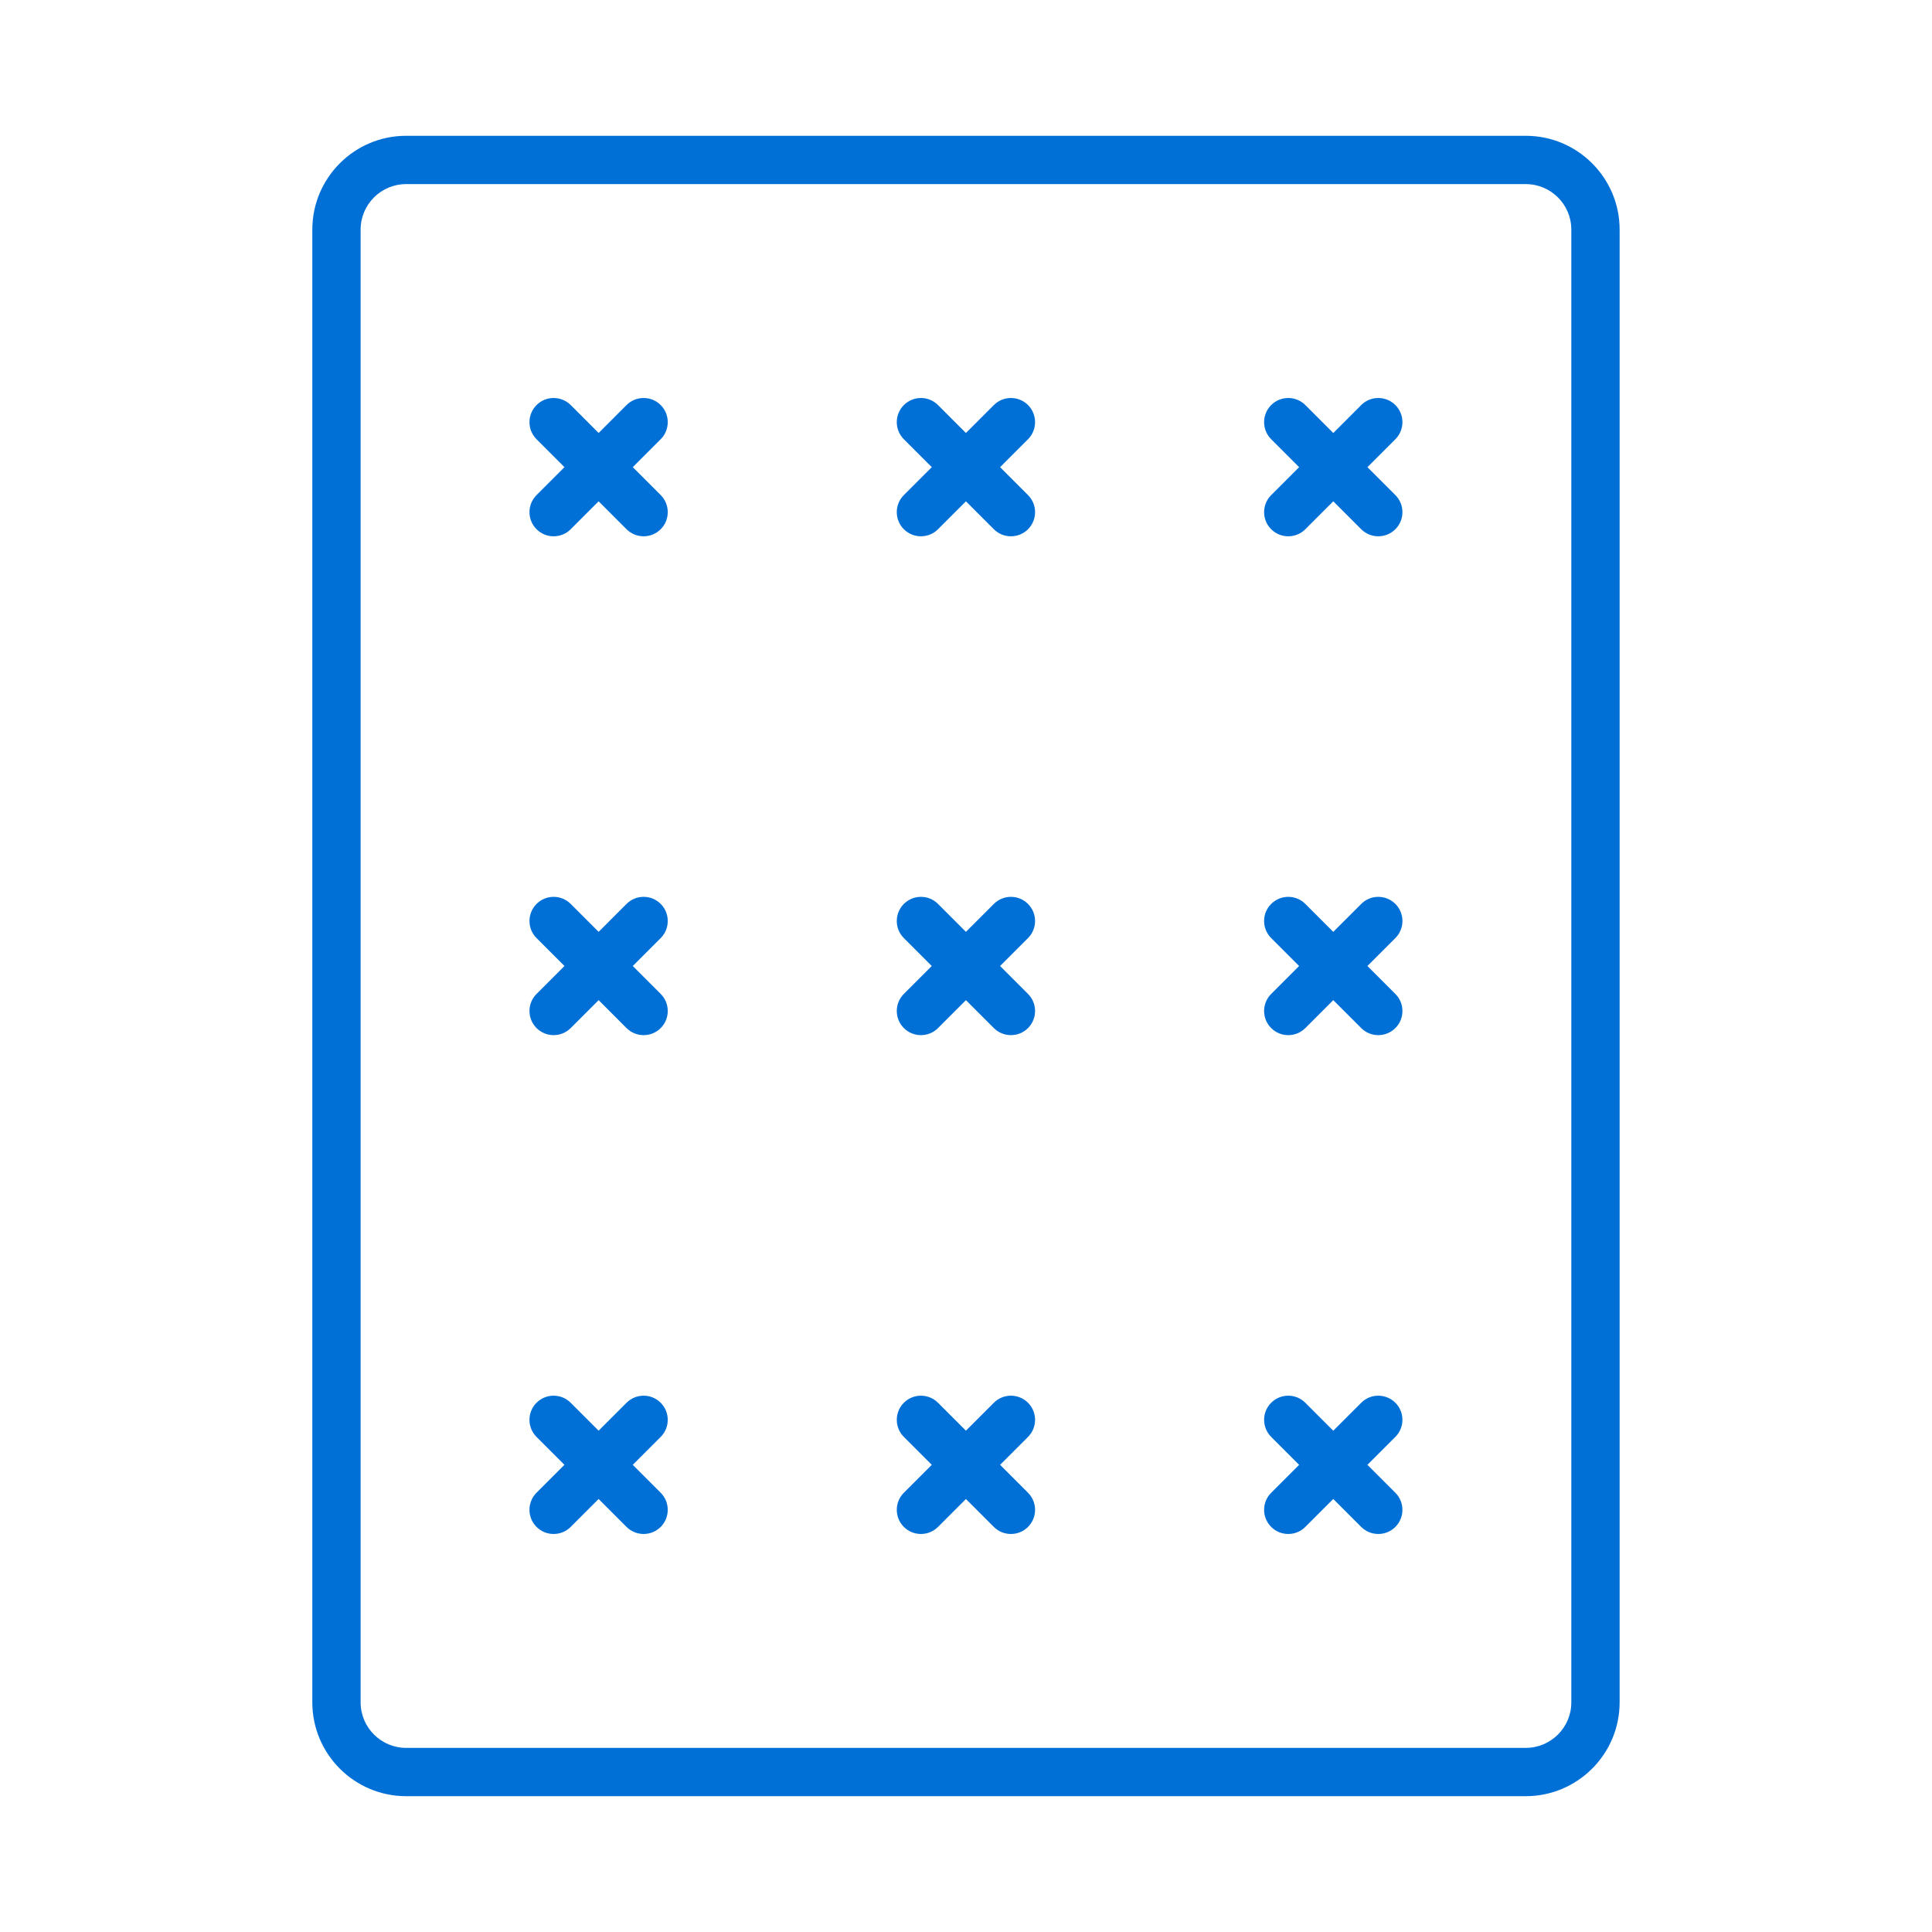 <svg width="70" height="70" viewBox="0 0 70 70" fill="none" xmlns="http://www.w3.org/2000/svg">
<path d="M55.282 65.079H14.715C12.841 65.079 11.316 63.555 11.316 61.681V8.318C11.316 6.444 12.841 4.92 14.715 4.92H55.282C57.156 4.92 58.682 6.444 58.682 8.318V61.681C58.682 63.555 57.156 65.079 55.282 65.079ZM14.715 6.67C13.806 6.67 13.066 7.409 13.066 8.318V61.681C13.066 62.59 13.806 63.329 14.715 63.329H55.282C56.191 63.329 56.932 62.59 56.932 61.681V8.318C56.932 7.409 56.191 6.67 55.282 6.67H14.715Z" fill="#0070D7"/>
<path d="M20.059 19.431C19.835 19.431 19.61 19.346 19.44 19.175C19.099 18.833 19.098 18.279 19.44 17.938L22.7 14.676C23.042 14.335 23.597 14.335 23.939 14.676C24.279 15.018 24.279 15.572 23.939 15.914L20.678 19.175C20.507 19.346 20.282 19.431 20.059 19.431Z" fill="#0070D7"/>
<path d="M23.32 19.431C23.096 19.431 22.871 19.346 22.7 19.175L19.44 15.914C19.098 15.572 19.099 15.018 19.44 14.676C19.781 14.335 20.336 14.335 20.678 14.676L23.939 17.938C24.279 18.279 24.279 18.833 23.939 19.175C23.768 19.346 23.543 19.431 23.32 19.431Z" fill="#0070D7"/>
<path d="M33.367 19.431C33.144 19.431 32.919 19.346 32.748 19.175C32.407 18.833 32.406 18.279 32.748 17.938L36.009 14.676C36.351 14.335 36.905 14.335 37.247 14.676C37.588 15.018 37.588 15.572 37.247 15.914L33.986 19.175C33.816 19.346 33.591 19.431 33.367 19.431Z" fill="#0070D7"/>
<path d="M36.628 19.431C36.404 19.431 36.18 19.346 36.009 19.175L32.748 15.914C32.406 15.572 32.407 15.018 32.748 14.676C33.09 14.335 33.645 14.335 33.986 14.676L37.247 17.938C37.588 18.279 37.588 18.833 37.247 19.175C37.076 19.346 36.852 19.431 36.628 19.431Z" fill="#0070D7"/>
<path d="M46.676 19.431C46.452 19.431 46.228 19.346 46.057 19.175C45.715 18.833 45.716 18.279 46.057 17.938L49.319 14.676C49.66 14.335 50.215 14.335 50.557 14.676C50.899 15.018 50.898 15.572 50.557 15.914L47.295 19.175C47.124 19.346 46.9 19.431 46.676 19.431Z" fill="#0070D7"/>
<path d="M49.938 19.431C49.714 19.431 49.489 19.346 49.319 19.175L46.057 15.914C45.716 15.572 45.715 15.018 46.057 14.676C46.399 14.335 46.953 14.335 47.295 14.676L50.557 17.938C50.898 18.279 50.899 18.833 50.557 19.175C50.386 19.346 50.161 19.431 49.938 19.431Z" fill="#0070D7"/>
<path d="M20.058 55.579C19.835 55.579 19.61 55.494 19.439 55.323C19.098 54.981 19.098 54.427 19.439 54.085L22.7 50.825C23.042 50.483 23.596 50.483 23.938 50.825C24.279 51.166 24.279 51.72 23.938 52.062L20.677 55.323C20.507 55.494 20.282 55.579 20.058 55.579Z" fill="#0070D7"/>
<path d="M23.319 55.579C23.096 55.579 22.871 55.494 22.7 55.323L19.439 52.062C19.098 51.72 19.098 51.166 19.439 50.825C19.781 50.483 20.336 50.483 20.677 50.825L23.938 54.085C24.279 54.427 24.279 54.981 23.938 55.323C23.767 55.494 23.543 55.579 23.319 55.579Z" fill="#0070D7"/>
<path d="M33.367 55.579C33.143 55.579 32.919 55.494 32.748 55.323C32.407 54.981 32.407 54.427 32.748 54.085L36.008 50.825C36.35 50.483 36.905 50.483 37.247 50.825C37.588 51.166 37.588 51.72 37.247 52.062L33.986 55.323C33.815 55.494 33.591 55.579 33.367 55.579Z" fill="#0070D7"/>
<path d="M36.628 55.579C36.404 55.579 36.179 55.494 36.008 55.323L32.748 52.062C32.407 51.72 32.407 51.166 32.748 50.825C33.09 50.483 33.644 50.483 33.986 50.825L37.247 54.085C37.588 54.427 37.588 54.981 37.247 55.323C37.076 55.494 36.851 55.579 36.628 55.579Z" fill="#0070D7"/>
<path d="M46.676 55.579C46.452 55.579 46.227 55.494 46.057 55.323C45.715 54.981 45.716 54.427 46.058 54.085L49.319 50.825C49.659 50.483 50.215 50.483 50.557 50.825C50.898 51.166 50.898 51.721 50.556 52.062L47.294 55.323C47.124 55.494 46.899 55.579 46.676 55.579Z" fill="#0070D7"/>
<path d="M49.938 55.579C49.714 55.579 49.489 55.494 49.319 55.323L46.058 52.062C45.716 51.721 45.715 51.166 46.057 50.825C46.398 50.483 46.954 50.483 47.294 50.825L50.556 54.085C50.898 54.427 50.898 54.981 50.557 55.323C50.386 55.494 50.161 55.579 49.938 55.579Z" fill="#0070D7"/>
<path d="M20.059 37.505C19.835 37.505 19.61 37.42 19.44 37.249C19.099 36.907 19.098 36.353 19.44 36.012L22.7 32.751C23.042 32.409 23.597 32.409 23.939 32.751C24.279 33.092 24.279 33.646 23.939 33.988L20.678 37.249C20.507 37.42 20.282 37.505 20.059 37.505Z" fill="#0070D7"/>
<path d="M23.32 37.505C23.096 37.505 22.871 37.42 22.7 37.249L19.44 33.988C19.098 33.646 19.099 33.092 19.44 32.751C19.781 32.409 20.336 32.409 20.678 32.751L23.939 36.012C24.279 36.353 24.279 36.907 23.939 37.249C23.768 37.42 23.543 37.505 23.32 37.505Z" fill="#0070D7"/>
<path d="M33.367 37.505C33.144 37.505 32.919 37.42 32.748 37.249C32.407 36.907 32.406 36.353 32.748 36.012L36.009 32.751C36.351 32.409 36.905 32.409 37.247 32.751C37.588 33.092 37.588 33.646 37.247 33.988L33.986 37.249C33.816 37.42 33.591 37.505 33.367 37.505Z" fill="#0070D7"/>
<path d="M36.628 37.505C36.404 37.505 36.18 37.42 36.009 37.249L32.748 33.988C32.406 33.646 32.407 33.092 32.748 32.751C33.09 32.409 33.645 32.409 33.986 32.751L37.247 36.012C37.588 36.353 37.588 36.907 37.247 37.249C37.076 37.42 36.852 37.505 36.628 37.505Z" fill="#0070D7"/>
<path d="M46.676 37.505C46.452 37.505 46.228 37.42 46.057 37.249C45.715 36.907 45.716 36.353 46.057 36.012L49.319 32.751C49.66 32.409 50.215 32.409 50.557 32.751C50.899 33.092 50.898 33.646 50.557 33.988L47.295 37.249C47.124 37.42 46.9 37.505 46.676 37.505Z" fill="#0070D7"/>
<path d="M49.938 37.505C49.714 37.505 49.489 37.42 49.319 37.249L46.057 33.988C45.716 33.646 45.715 33.092 46.057 32.751C46.399 32.409 46.953 32.409 47.295 32.751L50.557 36.012C50.898 36.353 50.899 36.907 50.557 37.249C50.386 37.42 50.161 37.505 49.938 37.505Z" fill="#0070D7"/>
</svg>
